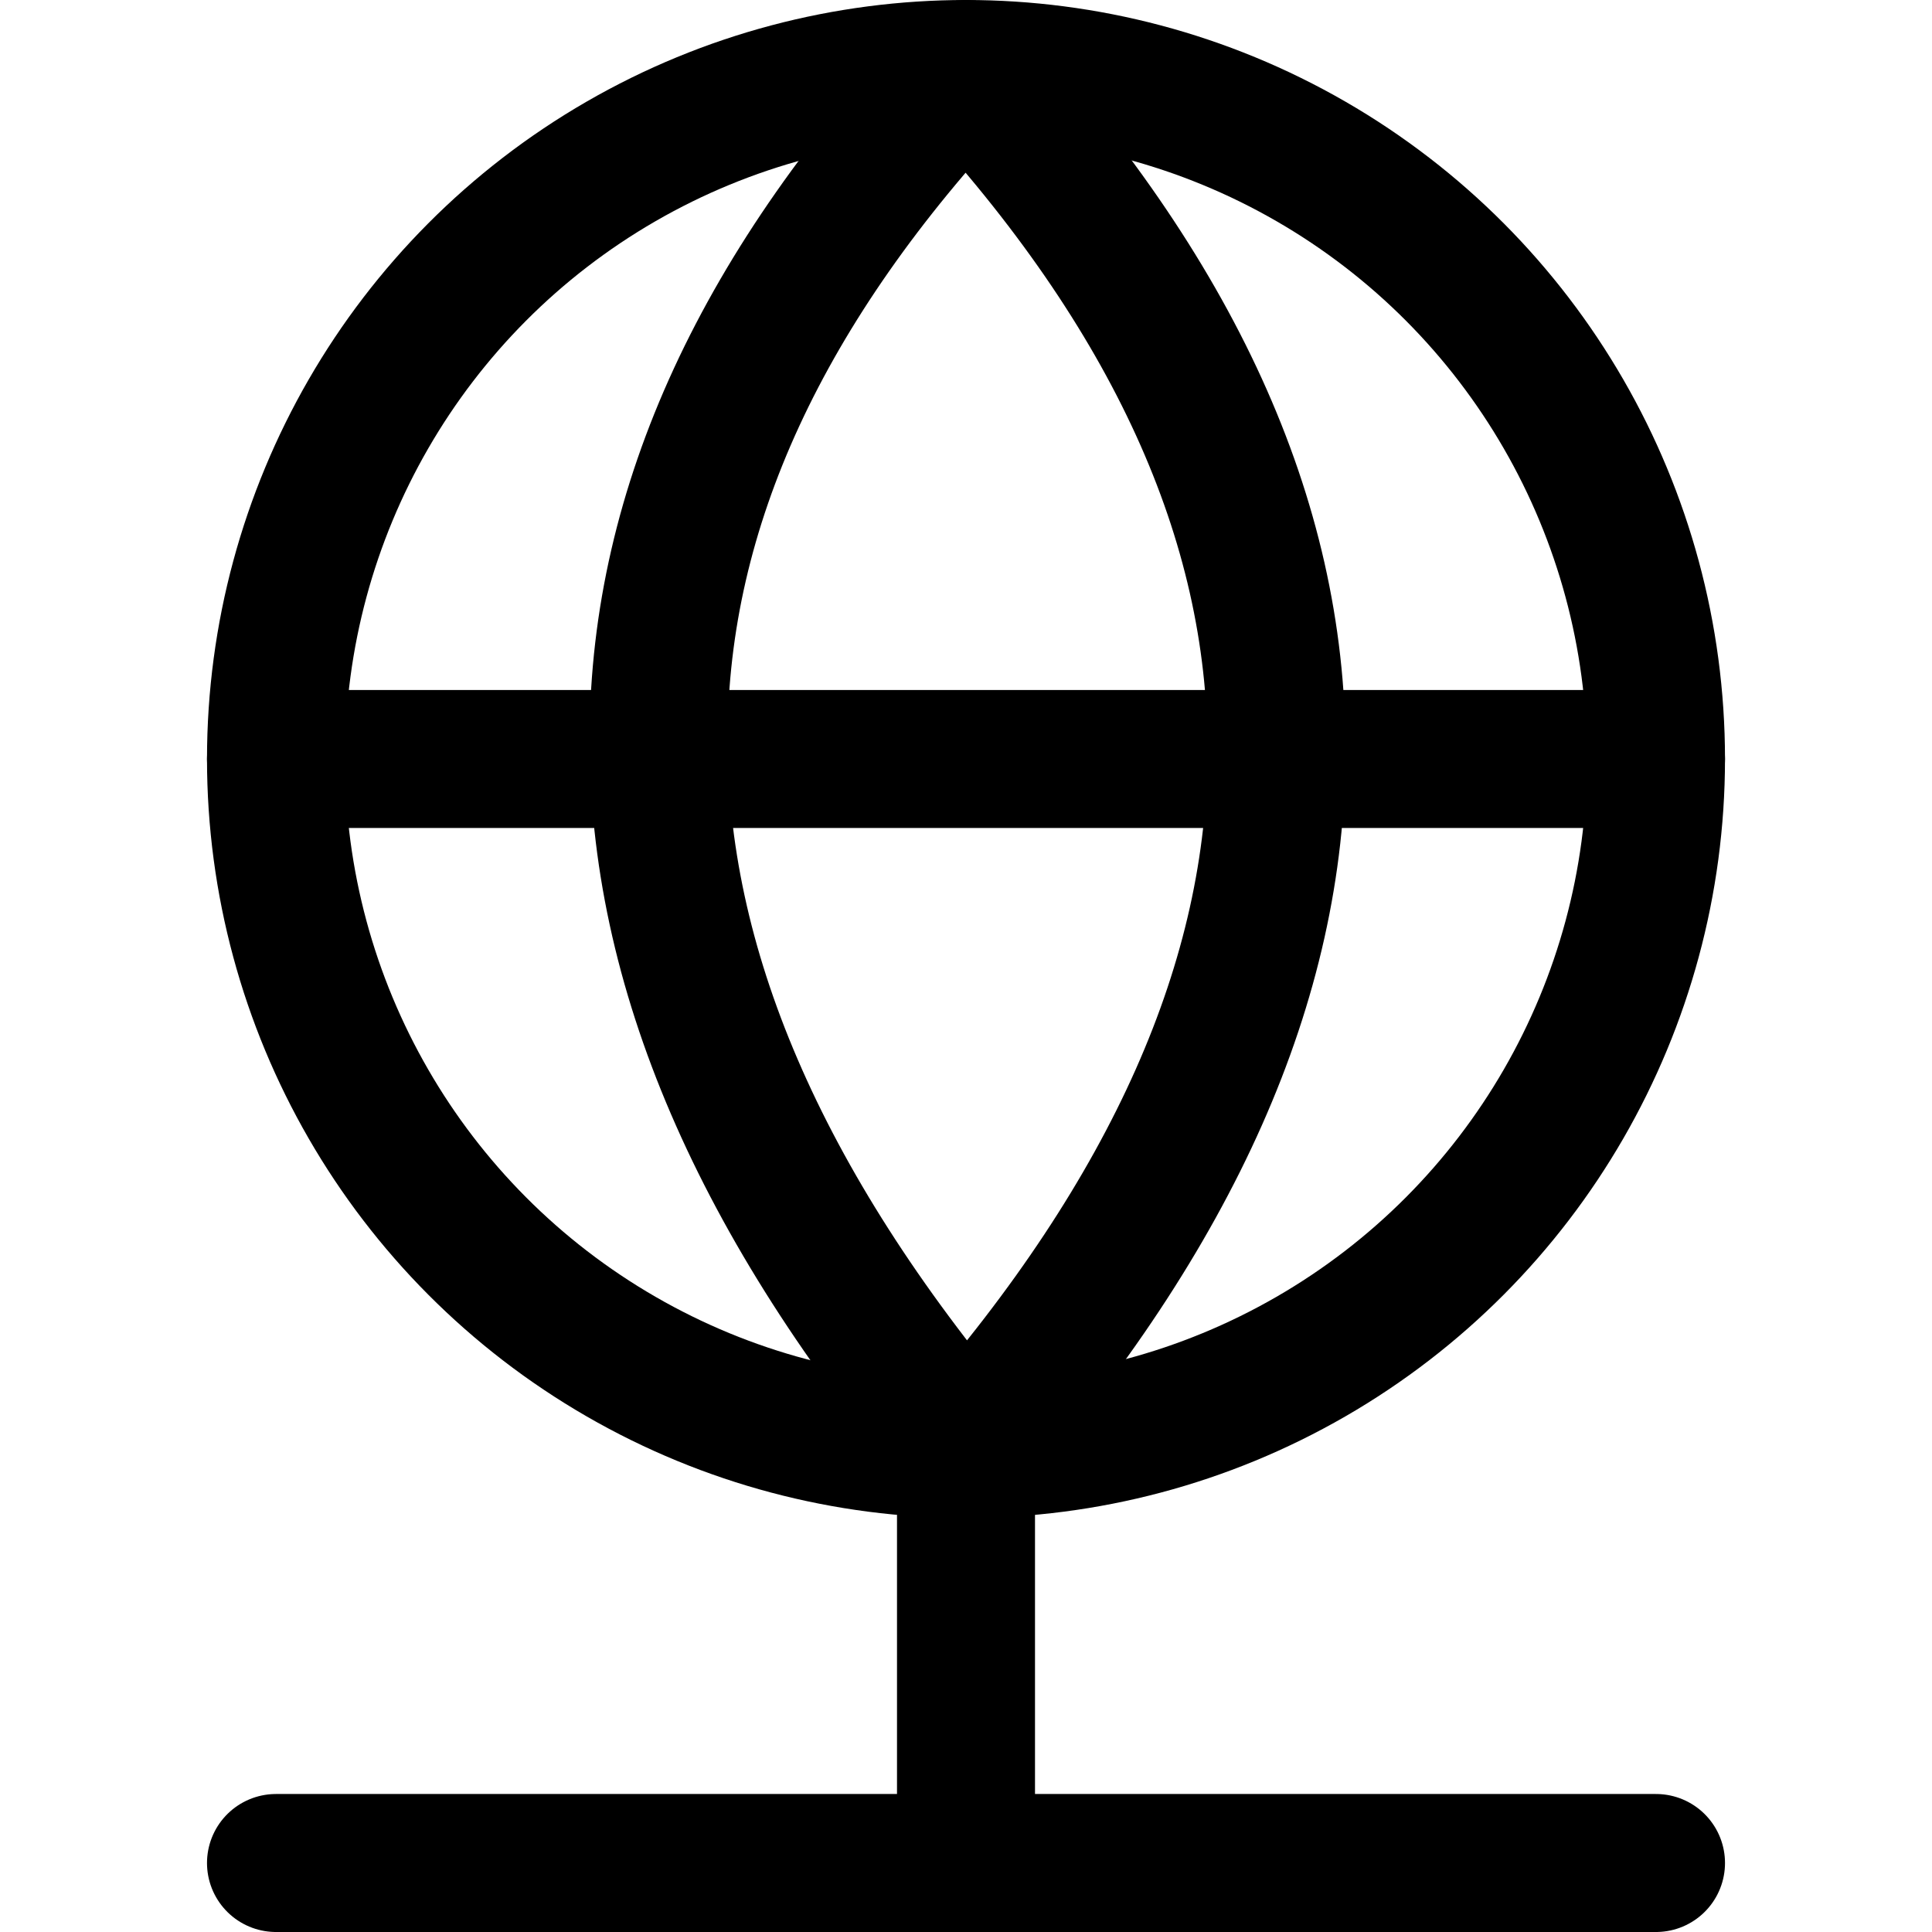 <svg xmlns="http://www.w3.org/2000/svg" viewBox="0 0 14 14" width='1em' height='1em'><g fill="none" stroke="currentColor" stroke-linecap="round" stroke-linejoin="round"><path d="M7 10.5v3m-5 0h10"/><circle cx="7" cy="5.5" r="5"/><path d="M2 5.5h10m-5 5c3-3.42 3-6.76 0-10c-2.94 3.12-3 6.44 0 10Z"/></g></svg>
